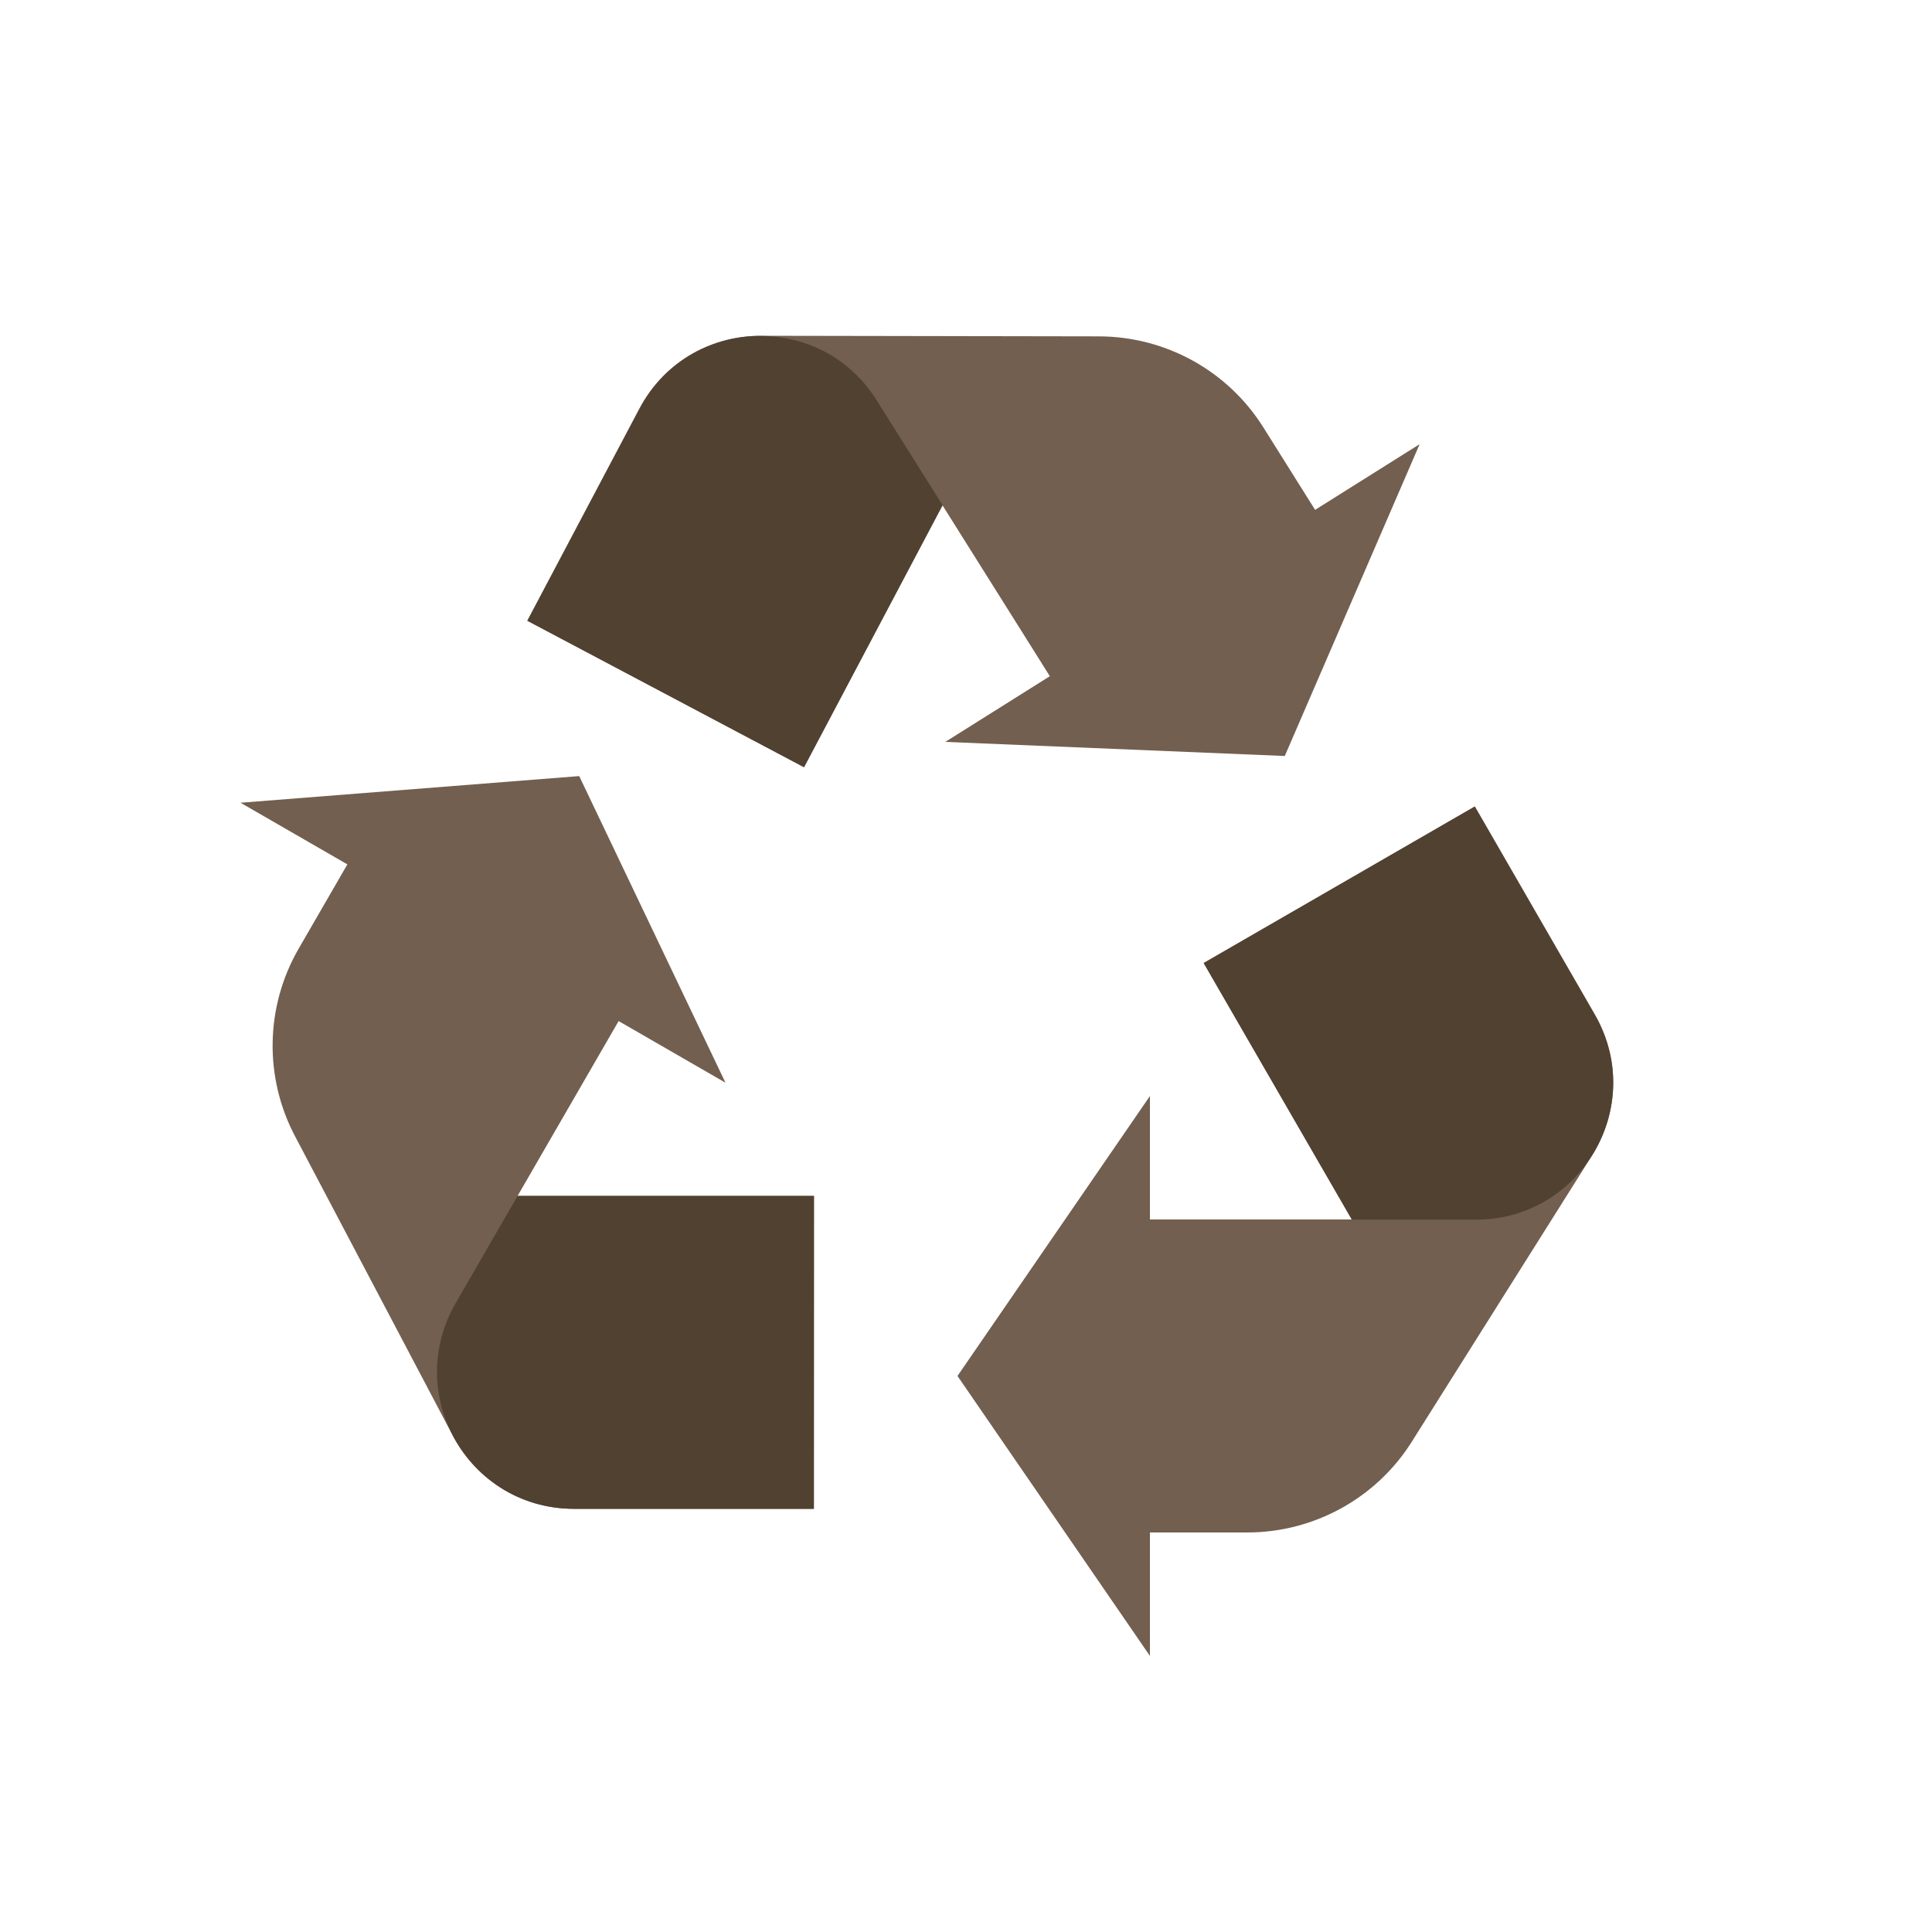 <?xml version="1.0" encoding="utf-8"?>
<!-- Generator: Adobe Illustrator 27.3.1, SVG Export Plug-In . SVG Version: 6.00 Build 0)  -->
<svg version="1.1" id="Layer_1" xmlns="http://www.w3.org/2000/svg" xmlns:xlink="http://www.w3.org/1999/xlink" x="0px" y="0px"
	 viewBox="0 0 100 100" style="enable-background:new 0 0 100 100;" xml:space="preserve">
<style type="text/css">
	.st0{fill:#725F4F;}
	.st1{fill:#514130;}
</style>
<g>
	<path class="st0" d="M82.54,52.49l-6.2-10.75l-14.03,8.1l7.67,13.28H59.52v-6.39l-9.96,14.49l9.96,14.49v-6.39h5.04
		c3.45,0,6.67-1.77,8.51-4.69l9.27-14.72C83.71,57.81,83.98,54.99,82.54,52.49z"/>
	<path class="st1" d="M82.33,59.92c-1.23,1.89-3.36,3.21-5.94,3.21h-6.42L62.3,49.85l14.03-8.1l6.2,10.75
		C83.98,54.99,83.71,57.81,82.33,59.92z"/>
	<path class="st0" d="M42.13,61.9l-15.34,0l5.23-9.05l5.53,3.19l-7.57-15.87l-17.53,1.38l5.53,3.19l-2.52,4.36
		c-1.73,2.99-1.8,6.66-0.19,9.71l8.11,15.39c1.14,2.25,3.45,3.89,6.33,3.89h12.41L42.13,61.9z"/>
	<path class="st1" d="M23.39,74.21c-1.02-2.01-1.1-4.51,0.19-6.75l3.21-5.56l15.34,0l0,16.2H29.72
		C26.84,78.1,24.53,76.46,23.39,74.21z"/>
	<path class="st0" d="M41.61,39.71l7.17-13.56L54.34,35l-5.41,3.4l17.57,0.73l6.98-16.14l-5.41,3.4l-2.68-4.27
		c-1.84-2.93-5.05-4.7-8.5-4.71l-17.4-0.03c-2.52-0.04-5.05,1.23-6.4,3.78l-5.8,10.97L41.61,39.71z"/>
	<path class="st1" d="M39.49,17.39c2.26,0.04,4.51,1.13,5.88,3.32l3.42,5.44l-7.17,13.56l-14.32-7.58l5.8-10.97
		C34.44,18.62,36.97,17.34,39.49,17.39z"/>
</g>
</svg>
